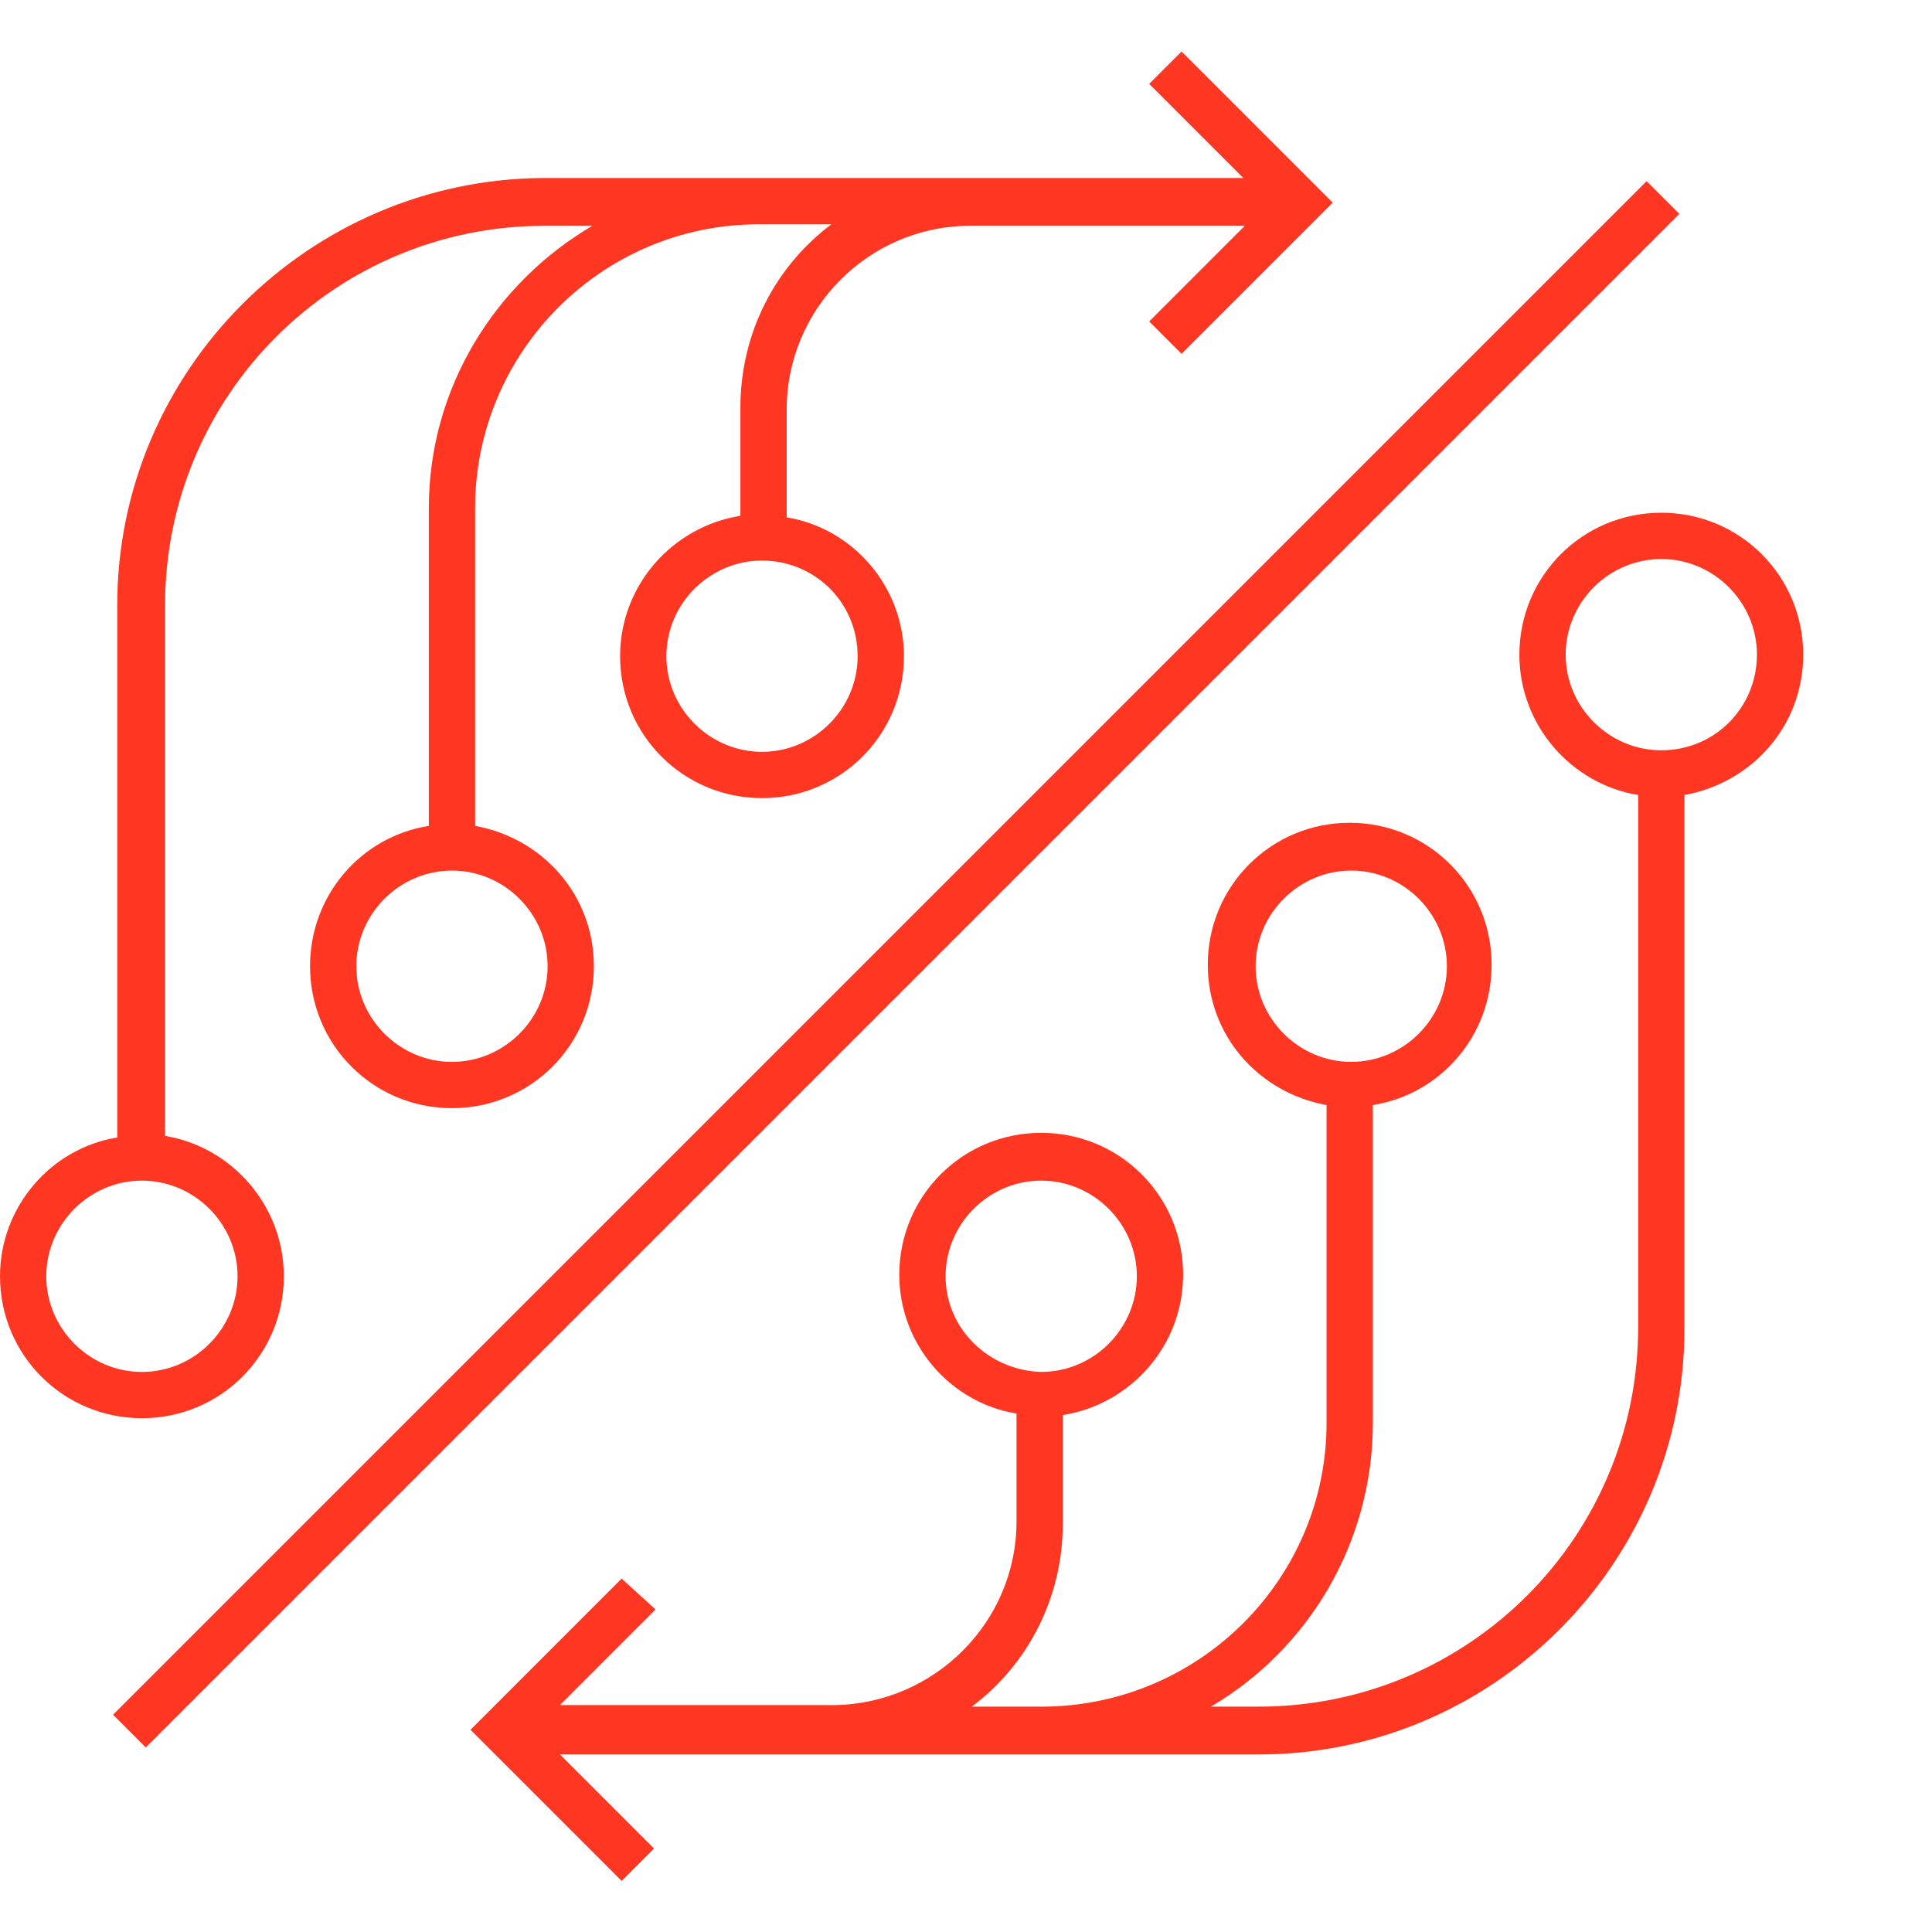 <?xml version="1.0" encoding="UTF-8"?> <svg xmlns="http://www.w3.org/2000/svg" width="75" height="75" viewBox="0 0 75 75" fill="none"><path d="M11.018 49.545C11.018 46.79 8.982 44.515 6.407 44.096V23.497C6.407 15.353 12.994 8.766 21.138 8.766H22.994C19.222 10.982 16.647 15.054 16.647 19.725V32.06C14.012 32.479 12.036 34.755 12.036 37.509C12.036 40.563 14.491 43.018 17.545 43.018C20.599 43.018 23.054 40.563 23.054 37.509C23.054 34.755 21.078 32.539 18.443 32.06V19.725C18.443 13.677 23.353 8.707 29.461 8.707H32.275C30.12 10.323 28.742 12.898 28.742 15.832V20.024C26.108 20.443 24.072 22.719 24.072 25.473C24.072 28.527 26.527 30.982 29.581 30.982C32.635 30.982 35.09 28.527 35.09 25.473C35.09 22.778 33.114 20.503 30.539 20.084V15.892C30.539 12 33.713 8.766 37.665 8.766H48.323L44.611 12.479L45.868 13.736L51.736 7.868L45.868 2L44.611 3.257L48.264 6.91H37.665H29.461H21.078C11.976 6.97 4.551 14.395 4.551 23.497V44.156C1.976 44.575 0 46.85 0 49.545C0 52.599 2.455 55.054 5.509 55.054C8.563 55.054 11.018 52.599 11.018 49.545ZM21.258 37.509C21.258 39.545 19.581 41.222 17.545 41.222C15.509 41.222 13.832 39.545 13.832 37.509C13.832 35.473 15.509 33.796 17.545 33.796C19.581 33.796 21.258 35.473 21.258 37.509ZM33.293 25.473C33.293 27.509 31.617 29.186 29.581 29.186C27.545 29.186 25.868 27.509 25.868 25.473C25.868 23.437 27.545 21.761 29.581 21.761C31.617 21.761 33.293 23.377 33.293 25.473ZM1.796 49.545C1.796 47.509 3.473 45.832 5.509 45.832C7.545 45.832 9.222 47.509 9.222 49.545C9.222 51.581 7.545 53.258 5.509 53.258C3.473 53.258 1.796 51.581 1.796 49.545Z" fill="#FF3621"></path><path d="M70 25.413C70 22.359 67.545 19.904 64.491 19.904C61.437 19.904 58.982 22.359 58.982 25.413C58.982 28.168 61.018 30.443 63.593 30.862V51.521C63.593 59.665 57.006 66.251 48.862 66.251H47.006C50.779 64.036 53.294 59.904 53.294 55.233V42.898C55.928 42.479 57.904 40.204 57.904 37.449C57.904 34.395 55.449 31.94 52.395 31.94C49.342 31.94 46.886 34.395 46.886 37.449C46.886 40.204 48.862 42.419 51.497 42.898V55.233C51.497 61.281 46.587 66.192 40.539 66.251H37.725C39.88 64.635 41.258 62.06 41.258 59.126V54.934C43.892 54.515 45.928 52.239 45.928 49.485C45.928 46.431 43.473 43.976 40.419 43.976C37.365 43.976 34.91 46.431 34.91 49.485C34.91 52.18 36.886 54.455 39.461 54.874V59.066C39.461 62.958 36.288 66.132 32.395 66.192H21.737L25.449 62.479L24.132 61.281L18.264 67.15L24.132 73.018L25.389 71.76L21.737 68.108H32.395H40.539H48.862C57.964 68.108 65.389 60.683 65.389 51.581V30.862C68.024 30.383 70 28.168 70 25.413ZM48.743 37.509C48.743 35.473 50.419 33.796 52.455 33.796C54.491 33.796 56.168 35.473 56.168 37.509C56.168 39.545 54.491 41.221 52.455 41.221C50.419 41.221 48.743 39.545 48.743 37.509ZM36.707 49.545C36.707 47.509 38.383 45.832 40.419 45.832C42.455 45.832 44.132 47.509 44.132 49.545C44.132 51.581 42.455 53.258 40.419 53.258C38.383 53.198 36.707 51.581 36.707 49.545ZM64.491 29.126C62.455 29.126 60.779 27.449 60.779 25.413C60.779 23.377 62.455 21.701 64.491 21.701C66.527 21.701 68.204 23.377 68.204 25.413C68.204 27.449 66.587 29.126 64.491 29.126Z" fill="#FF3621"></path><path d="M63.921 7.033L4.389 66.565L5.659 67.835L65.191 8.303L63.921 7.033Z" fill="#FF3621"></path></svg> 
